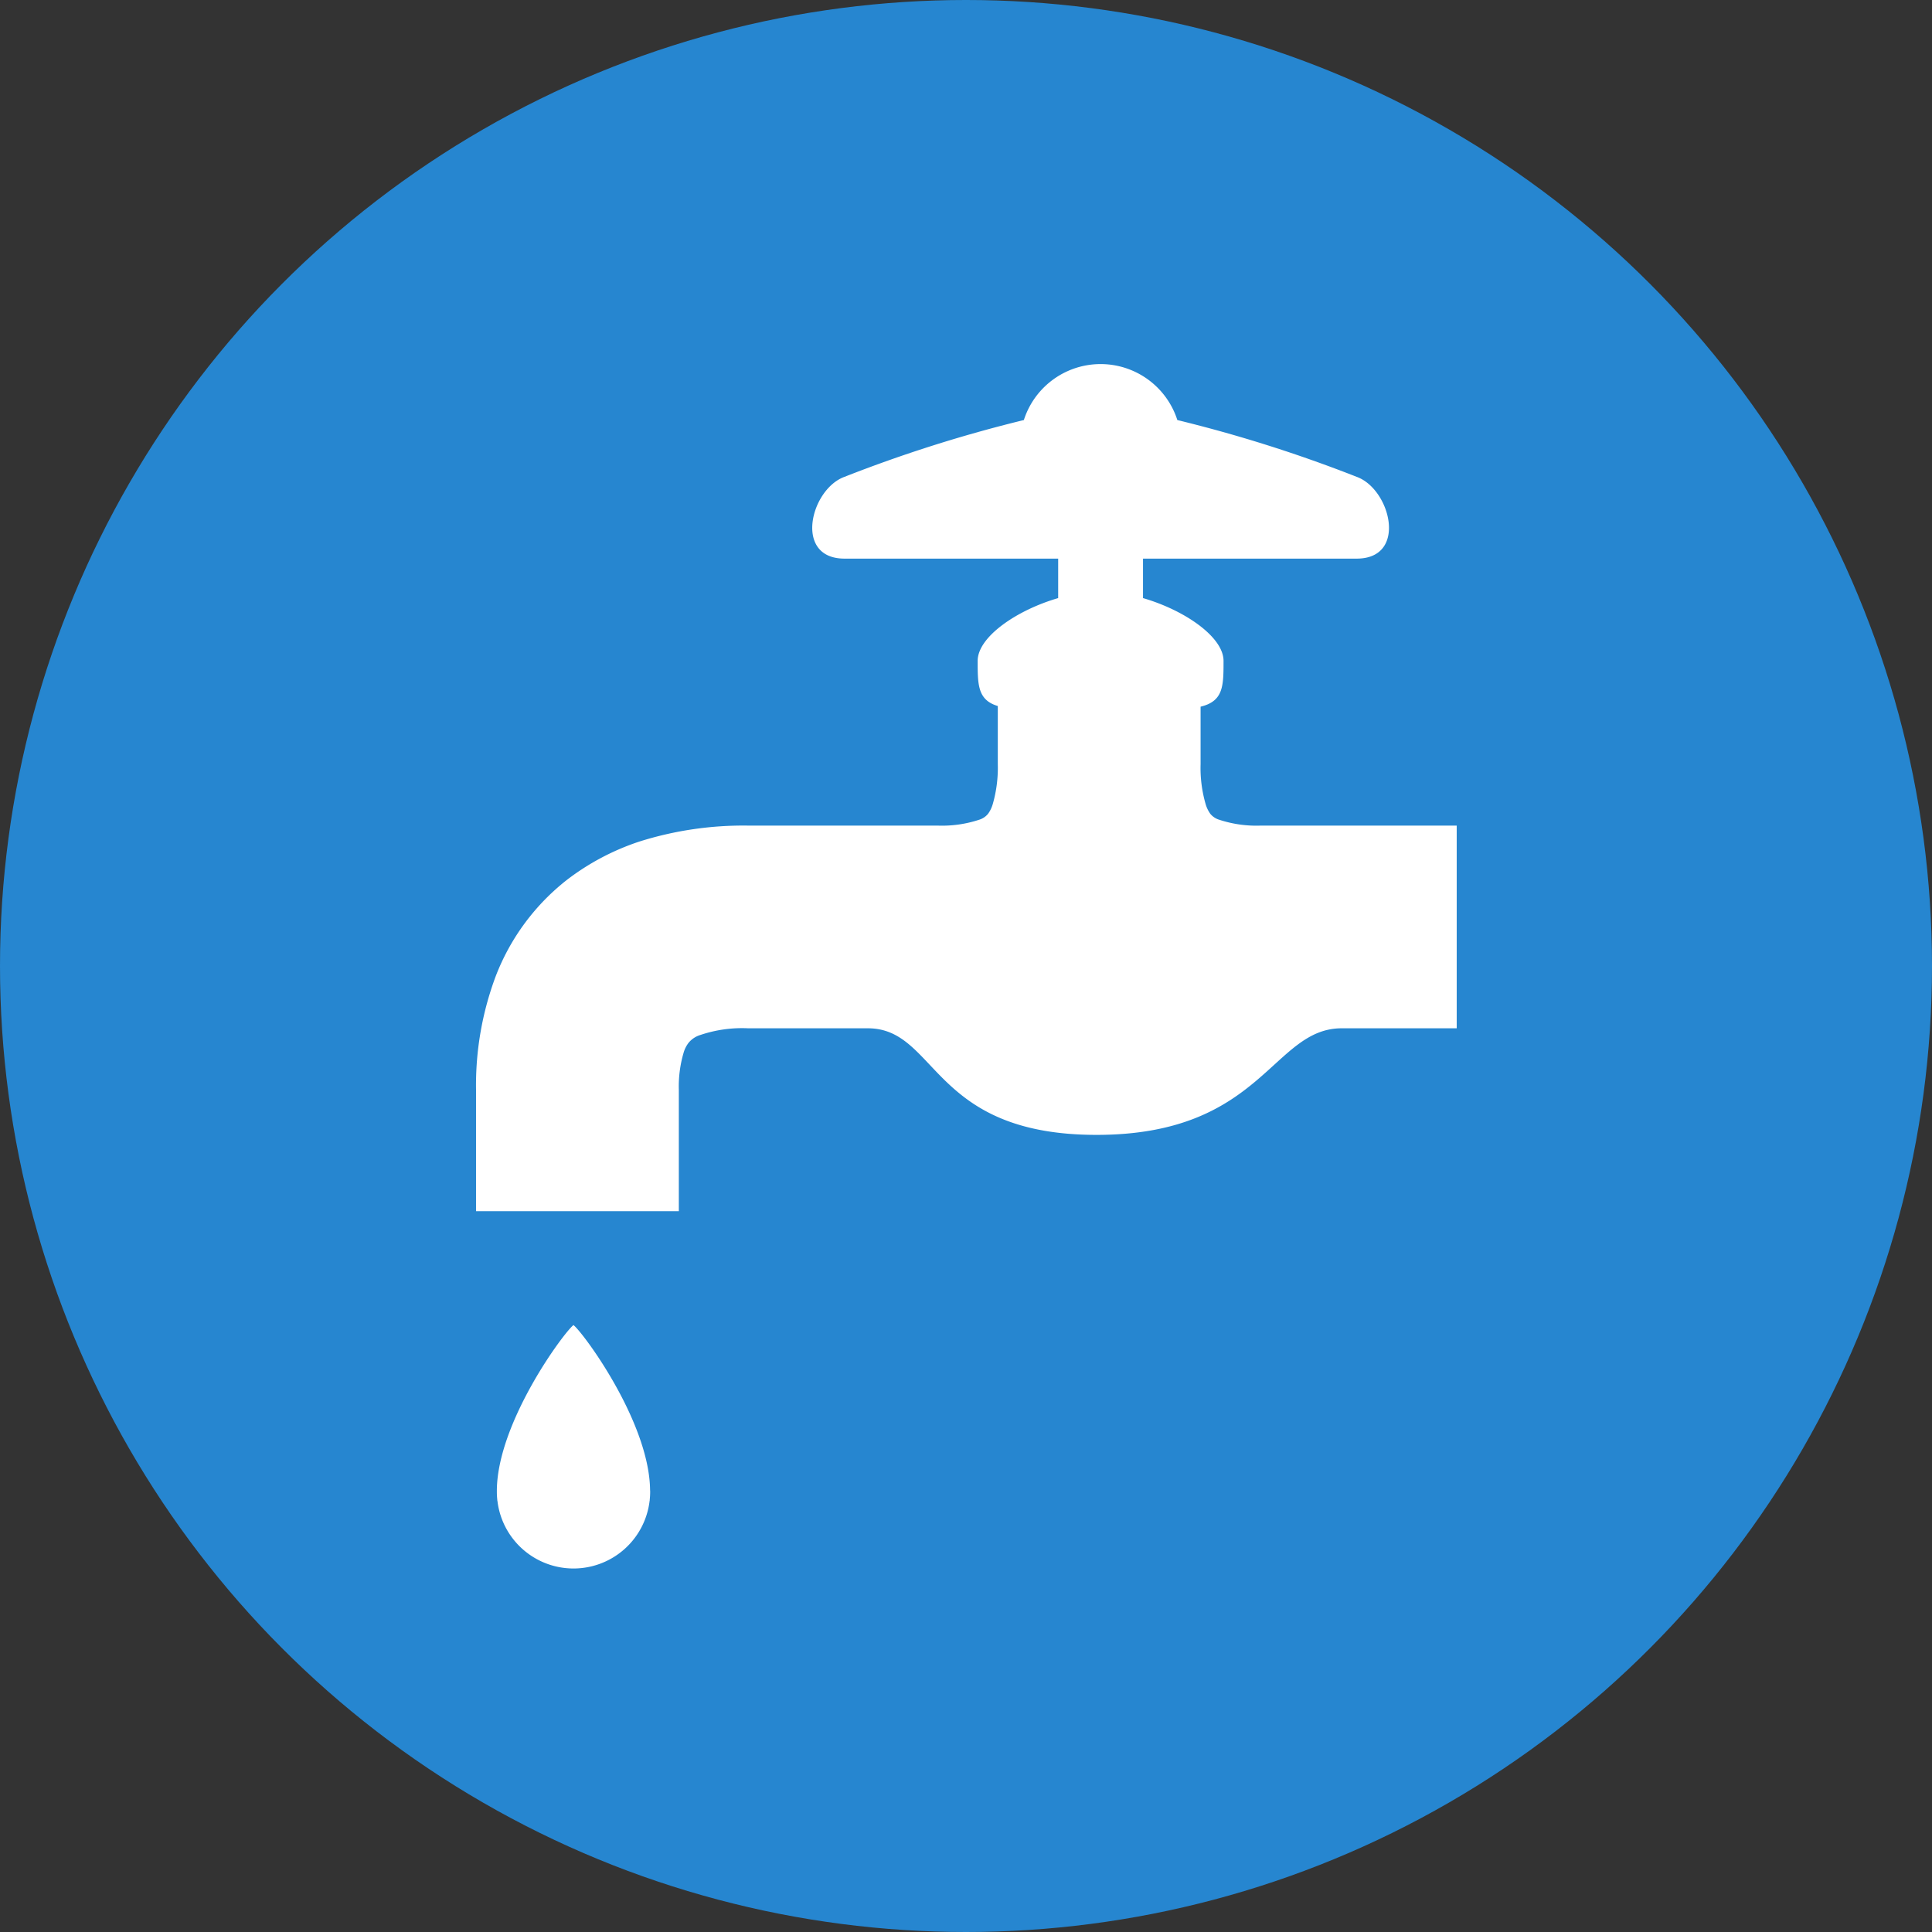 <svg id="lineup_icon03" xmlns="http://www.w3.org/2000/svg" width="116" height="116" viewBox="0 0 116 116">
  <rect x="0" y="0" width="116" height="116" fill="#333333" stroke="none"/>
  <defs>
    <style>
      .cls-1 {
        fill: #2686d0;
      }

      .cls-2 {
        fill: #fff;
        fill-rule: evenodd;
      }
    </style>
  </defs>
  <circle id="楕円形_616_のコピー_2" data-name="楕円形 616 のコピー 2" class="cls-1" cx="58" cy="58" r="58"/>
  <path id="シェイプ_7" data-name="シェイプ 7" class="cls-2" d="M803.432,5535.56c-0.576.44-4.54,5.8-4.6,9.88,0,0.04,0,.08,0,0.12a4.479,4.479,0,0,0,.024.47c0,0.02,0,.05,0,0.06h0.008a4.6,4.6,0,0,0,9.142,0h0.006c0-.01,0-0.04,0-0.06a4.475,4.475,0,0,0,.025-0.47c0-.04-0.006-0.08-0.006-0.12C807.974,5541.36,804.01,5536,803.432,5535.56Zm41.268-29.99a7.124,7.124,0,0,1-2.491-.35,1.1,1.1,0,0,1-.542-0.36,1.909,1.909,0,0,1-.282-0.59,7.794,7.794,0,0,1-.3-2.39v-3.45c1.373-.33,1.378-1.24,1.378-2.75,0-1.43-2.322-3.04-4.835-3.77v-2.37h12.83c3.075,0,2.043-4.17,0-4.91a83.634,83.634,0,0,0-10.769-3.41,4.839,4.839,0,0,0-9.215,0,83.736,83.736,0,0,0-10.769,3.41c-2.042.74-3.073,4.91,0,4.91h12.829v2.37c-2.512.73-4.834,2.34-4.834,3.77s0,2.35,1.209,2.71v3.49a7.891,7.891,0,0,1-.3,2.39,1.9,1.9,0,0,1-.283.59,1.1,1.1,0,0,1-.541.36,7.117,7.117,0,0,1-2.49.35H813.915a20.753,20.753,0,0,0-6.532.96,14.746,14.746,0,0,0-4.333,2.29,13.493,13.493,0,0,0-4.289,5.8,18.674,18.674,0,0,0-1.179,6.82v7.28h12.176v-7.28a7.155,7.155,0,0,1,.286-2.23,1.791,1.791,0,0,1,.3-0.6,1.464,1.464,0,0,1,.712-0.47,7.812,7.812,0,0,1,2.862-.4H821.1c4.2,0,3.771,6.4,13.739,6.4s10.527-6.4,14.724-6.4h6.9v-12.17H844.7Z" transform="translate(-769 -5456)"/>
</svg>
